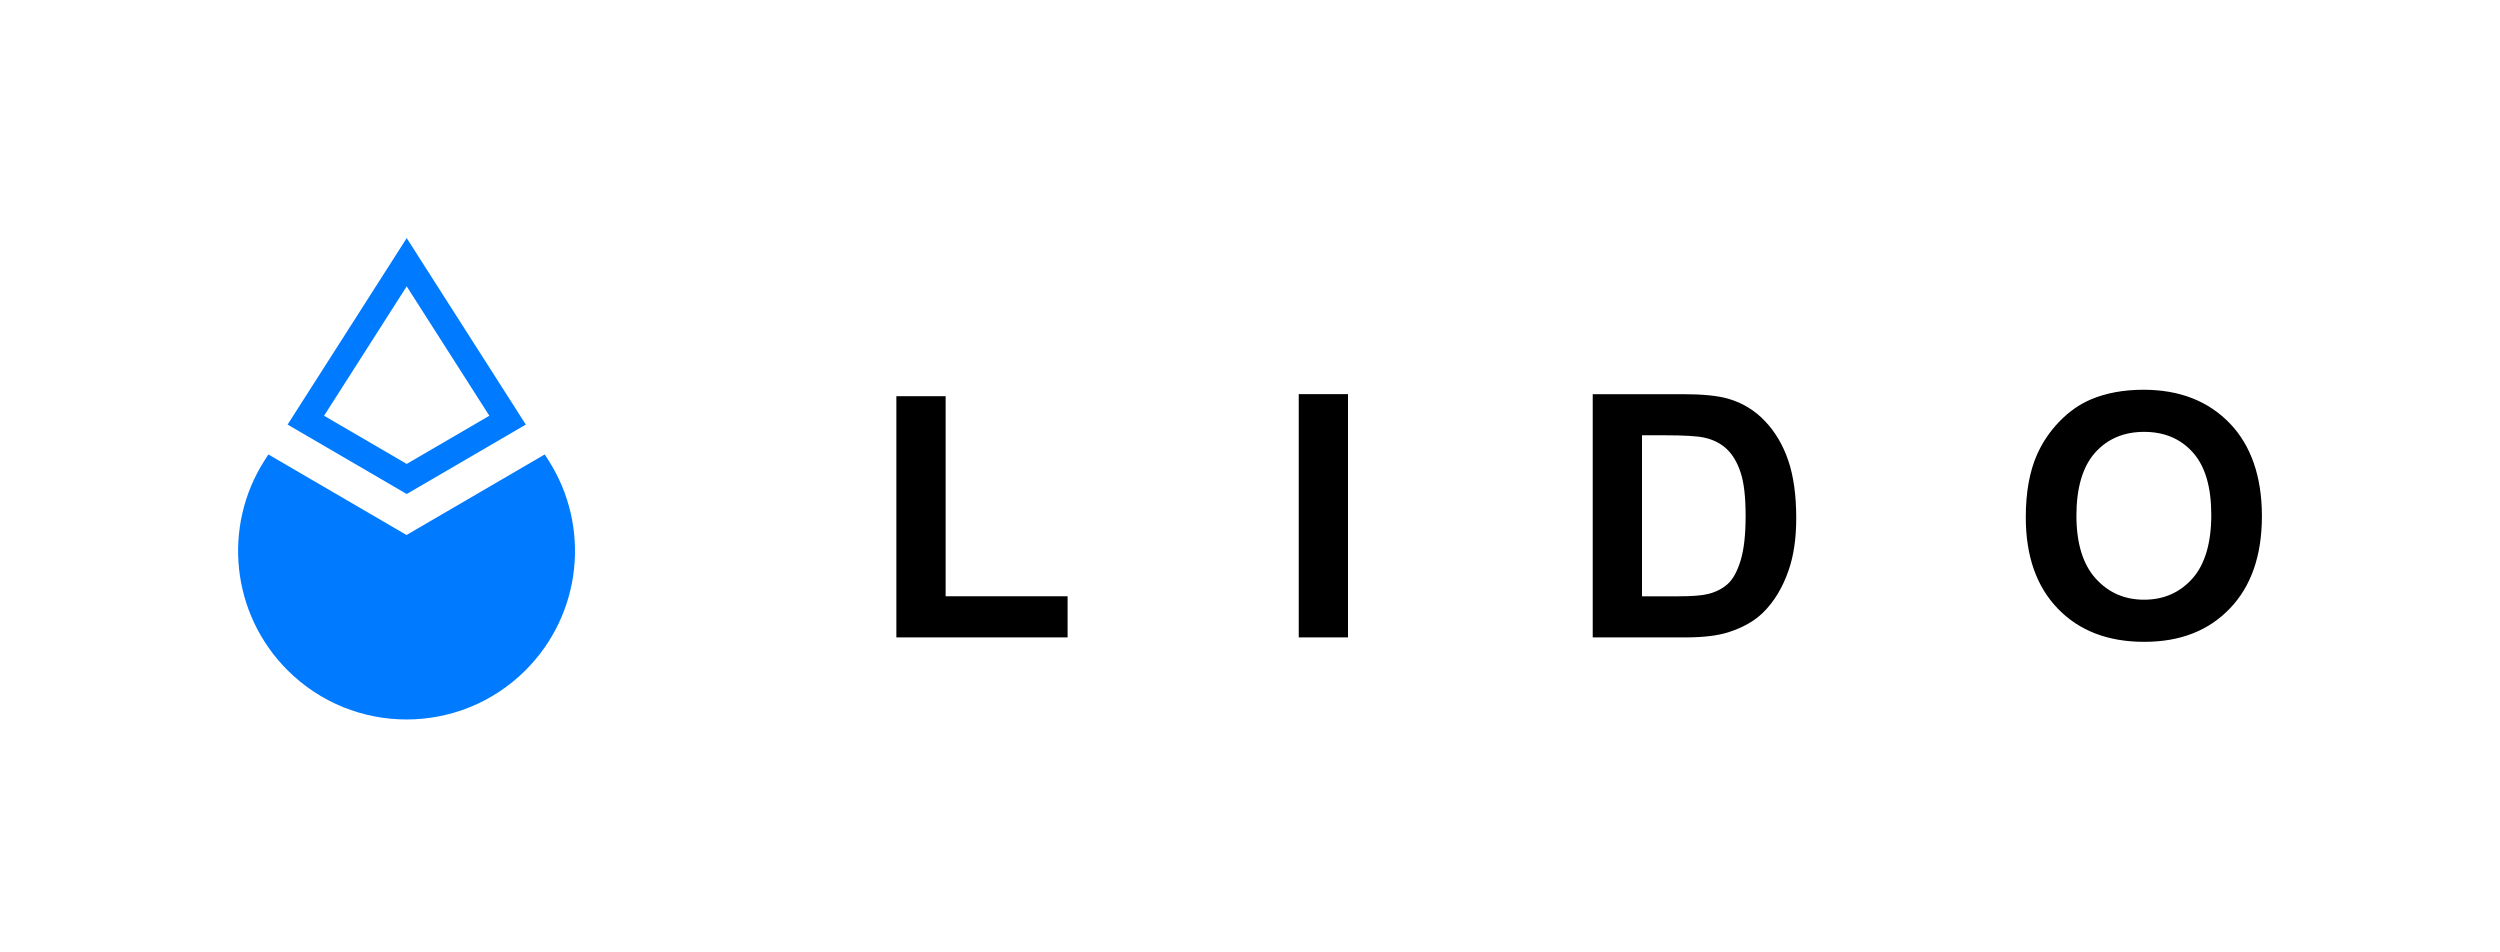 <?xml version="1.0" encoding="utf-8"?><svg width="210" height="80" viewBox="0 0 210 80" fill="none" xmlns="http://www.w3.org/2000/svg">
<path fill-rule="evenodd" clip-rule="evenodd" d="M34.163 20L44.169 35.664L34.163 41.497L24.158 35.664L34.163 20ZM27.221 34.923L34.163 24.054L41.105 34.923L34.163 38.97L27.221 34.923Z" fill="#007AFF"/>
<path d="M34.149 44.94L22.542 38.173L22.225 38.669C18.651 44.265 19.449 51.596 24.145 56.291C29.671 61.817 38.63 61.817 44.155 56.291C48.851 51.596 49.65 44.265 46.074 38.669L45.758 38.173L34.149 44.94Z" fill="#007AFF"/>
<path d="M75.295 53.542V33.281H79.433V50.089H89.678V53.542H75.295ZM109.094 33.109H113.232V53.542H109.094V33.109ZM150.218 38.693C149.771 37.386 149.124 36.282 148.268 35.383C147.416 34.479 146.389 33.852 145.196 33.5C144.305 33.238 143.012 33.11 141.314 33.11H133.789V53.543H141.538C143.06 53.543 144.273 53.4 145.181 53.11C146.394 52.72 147.359 52.178 148.073 51.479C149.019 50.561 149.747 49.357 150.256 47.868C150.674 46.651 150.884 45.205 150.884 43.521C150.884 41.609 150.66 39.997 150.218 38.693ZM146.213 47.074C145.937 47.987 145.58 48.644 145.138 49.044C144.701 49.443 144.149 49.728 143.478 49.895C142.969 50.023 142.142 50.09 140.995 50.09H137.928V36.563H139.773C141.447 36.563 142.574 36.63 143.145 36.758C143.916 36.924 144.548 37.248 145.048 37.719C145.547 38.194 145.937 38.85 146.213 39.697C146.494 40.544 146.632 41.752 146.632 43.331C146.632 44.91 146.494 46.161 146.213 47.074ZM187.289 35.545C185.477 33.676 183.07 32.739 180.054 32.739C178.39 32.739 176.92 33.01 175.645 33.547C174.69 33.952 173.809 34.565 173.005 35.393C172.202 36.22 171.565 37.157 171.104 38.199C170.48 39.617 170.166 41.366 170.166 43.45C170.166 46.713 171.065 49.272 172.859 51.126C174.651 52.986 177.073 53.914 180.111 53.914C183.15 53.914 185.515 52.981 187.308 51.113C189.101 49.248 190 46.661 190 43.355C190 40.048 189.096 37.419 187.289 35.545ZM184.164 48.596C183.103 49.781 181.752 50.375 180.102 50.375C178.452 50.375 177.096 49.776 176.026 48.582C174.956 47.384 174.419 45.629 174.419 43.312C174.419 40.995 174.941 39.198 175.983 38.028C177.025 36.863 178.399 36.277 180.102 36.277C181.805 36.277 183.175 36.853 184.202 38.008C185.234 39.16 185.748 40.91 185.748 43.255C185.748 45.599 185.22 47.407 184.164 48.596Z" fill="black"/>
</svg>

